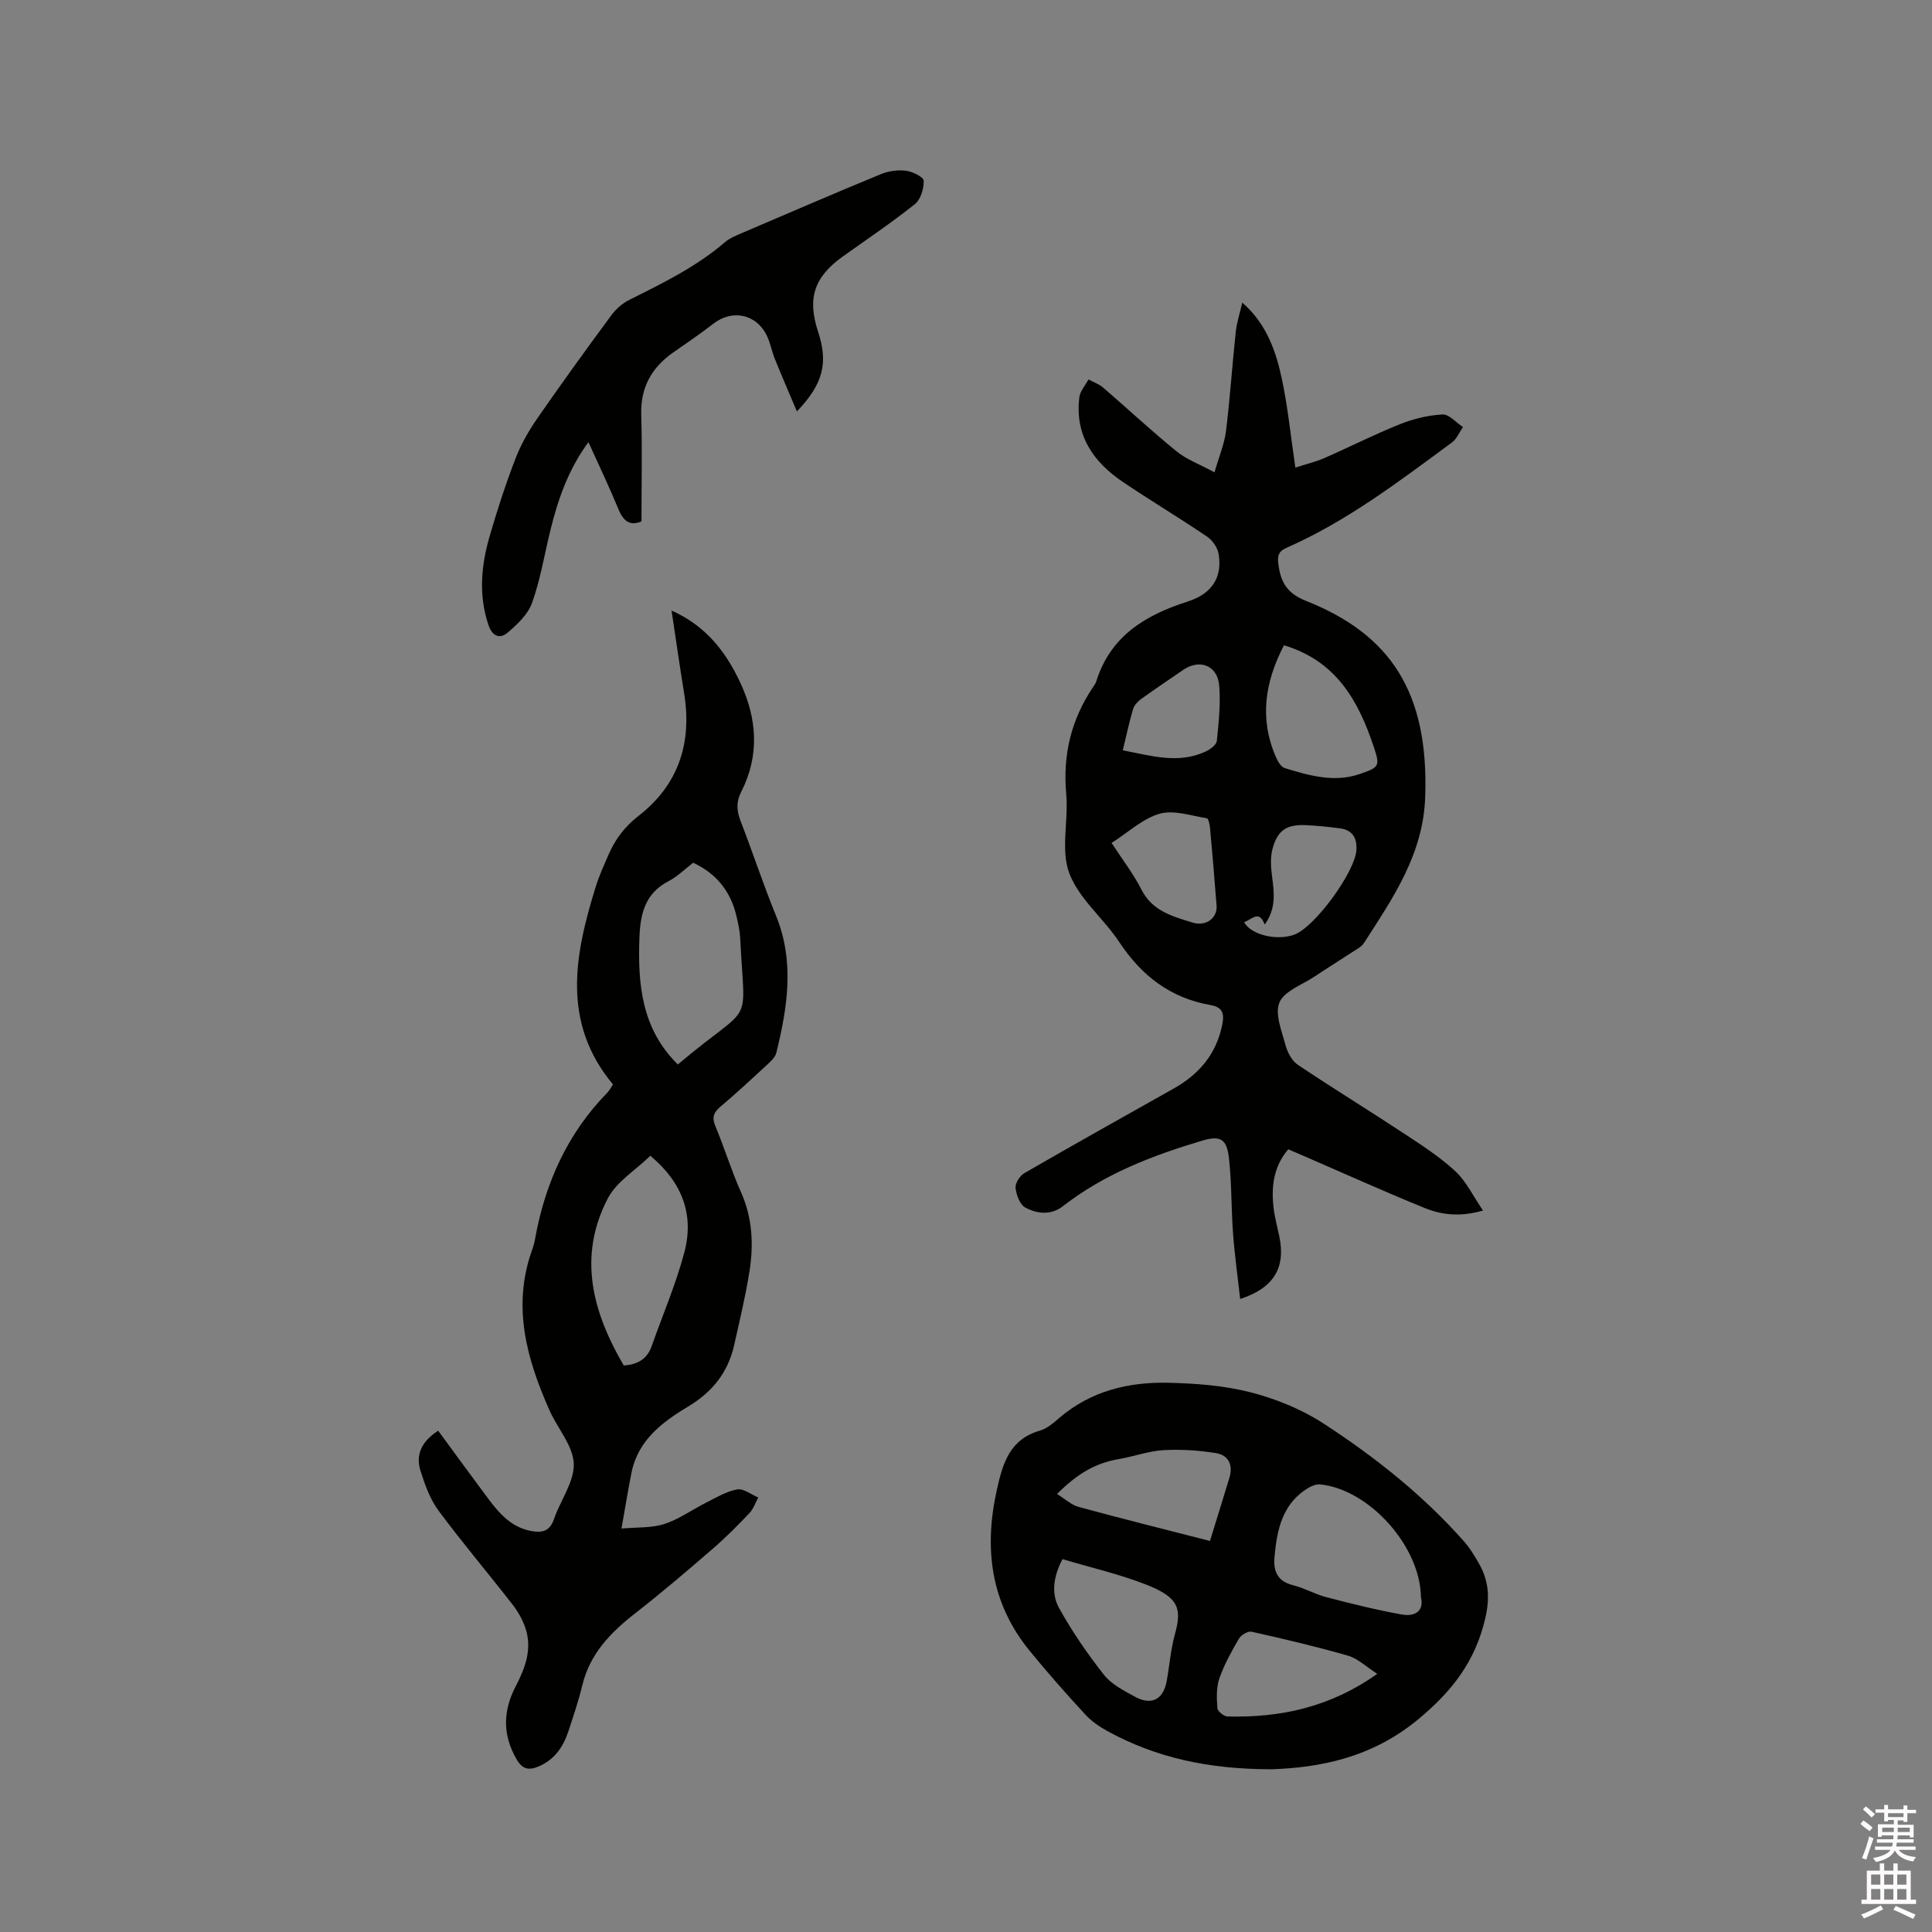 <svg enable-background="new 0 0 400 400" viewBox="0 0 400 400" xmlns="http://www.w3.org/2000/svg"><rect x="0" y="0" width="400" height="400" fill="#808080" stroke="none"/><path d="m385.2 377.6.6-.7c.6.4 1.3.9 1.9 1.5l-.6.7c-.8-.5-1.4-1-1.9-1.5zm.3 7.1c.6-1.4 1.1-2.9 1.5-4.5.3.1.6.3.9.4-.5 1.4-1 2.9-1.5 4.4zm.2-10.1.6-.6c.7.5 1.3 1.1 1.9 1.6l-.7.7c-.6-.6-1.2-1.2-1.8-1.7zm8.4-.8h.8v.9h1.8v.7h-1.8v1.8h-.8v-.3h-1.2v.9h3.3v2.6h-.8v-.4h-2.5c0 .3 0 .6-.1.8h3.4v.7h-3.5c0 .3-.1.6-.1.8h4v.7h-3.5c.7.9 1.9 1.3 3.6 1.5-.2.2-.4.5-.6.9-1.9-.3-3.2-1.1-3.8-2.3-.5 1.1-1.8 2-3.9 2.4-.2-.3-.4-.5-.6-.8 1.9-.4 3.1-.9 3.6-1.7h-3.2v-.7h3.5c.1-.2.1-.5.2-.8h-3.3v-.7h3.4c0-.2 0-.5 0-.8h-2.4v.3h-.8v-2.6h3.3v-.9h-1.2v.3h-.8v-1.8h-1.8v-.7h1.8v-.9h.8v.9h3.2zm-4.4 5.5h2.4c0-.3 0-.6 0-.9h-2.4zm1.2-3.1h3.2v-.8h-3.2zm4.4 2.2h-2.4v.9h2.5v-.9z" fill="#fcfafa"/><path d="m389.2 385.8h.9v1.5h1.9v-1.5h.9v1.5h2.7v6h1.1v.9h-11.3v-.9h1.1v-6h2.7zm.2 8.7.5.8c-1.2.6-2.5 1.3-4 1.9-.2-.3-.3-.6-.6-.8 1.6-.6 3-1.3 4.1-1.9zm-2-4.3h1.9v-2.1h-1.9zm0 3.1h1.9v-2.2h-1.9zm2.7-3.1h1.9v-2.1h-1.9zm0 3.1h1.9v-2.2h-1.9zm2.4 1.3c1.4.6 2.7 1.2 4.1 1.8l-.5.9c-1.5-.7-2.8-1.4-4.1-1.9zm2.2-6.5h-1.9v2.1h1.9zm-1.9 5.2h1.9v-2.2h-1.9z" fill="#fcfafa"/><g fill="#010100"><path d="m251.45 97.79c.96-3.33 2.05-5.89 2.38-8.54.84-6.83 1.29-13.7 2.02-20.54.2-1.88.81-3.71 1.35-6.06 5.04 4.41 6.98 10.06 8.21 15.87 1.24 5.86 1.83 11.86 2.78 18.29 2.24-.72 4.18-1.18 5.98-1.96 5.23-2.29 10.34-4.89 15.64-7.01 2.79-1.12 5.86-1.87 8.85-2.03 1.36-.07 2.82 1.69 4.23 2.61-.76 1.09-1.3 2.48-2.32 3.22-10.92 8.03-21.7 16.28-34.22 21.78-1.72.76-1.9 1.73-1.67 3.44.49 3.7 1.76 5.97 5.75 7.56 17.54 6.97 25.41 19 24.64 40.62-.42 11.9-6.7 20.91-12.7 30.23-.48.75-1.44 1.23-2.23 1.75-2.66 1.74-5.36 3.42-8 5.18-2.55 1.7-6.23 2.96-7.24 5.34-1.01 2.36.48 5.93 1.26 8.87.4 1.49 1.32 3.23 2.55 4.05 7.2 4.83 14.61 9.37 21.85 14.14 3.7 2.44 7.49 4.87 10.72 7.86 2.29 2.12 3.71 5.17 5.76 8.17-4.77 1.37-8.58.9-12.11-.54-8.23-3.34-16.32-7-24.47-10.53-1.16-.5-2.32-1-3.74-1.61-3.06 3.59-3.56 7.77-3.03 12.18.24 1.99.78 3.94 1.19 5.91 1.33 6.4-1.14 10.64-8.12 12.9-.51-4.62-1.14-9.08-1.47-13.57-.39-5.16-.27-10.38-.84-15.52-.44-4.01-1.72-4.84-5.59-3.68-10.26 3.06-20.2 6.87-28.78 13.55-2.48 1.93-5.36 1.61-7.8.29-1.12-.6-1.87-2.62-2.02-4.07-.1-.98.91-2.53 1.85-3.07 10.25-5.92 20.59-11.71 30.91-17.51 5.26-2.95 8.8-7.13 10.03-13.19.47-2.31.09-3.64-2.4-4.08-8.29-1.44-14.29-6.05-18.9-13.02-3.26-4.94-8.4-9-10.38-14.32-1.8-4.86-.12-10.91-.62-16.37-.74-8.14 1.05-15.47 5.6-22.19.24-.35.5-.71.62-1.11 2.92-9.39 10.18-13.75 18.93-16.54 5.02-1.6 7.21-4.99 6.4-9.86-.22-1.32-1.29-2.84-2.42-3.6-5.7-3.86-11.61-7.4-17.32-11.24-6.21-4.17-10.07-9.72-9.09-17.6.16-1.28 1.23-2.45 1.89-3.68 1.02.56 2.19.95 3.05 1.7 5.05 4.35 9.93 8.91 15.1 13.12 2.04 1.7 4.71 2.67 7.94 4.41zm14.38 35.81c-3.93 7.58-5.12 15.14-1.71 23.04.39.92 1.07 2.14 1.86 2.38 5.07 1.55 10.22 3.06 15.55 1.23 4.1-1.41 4.22-1.64 2.88-5.66-3.16-9.46-7.71-17.73-18.58-20.99zm-35.69 40.92c2.25 3.46 4.54 6.42 6.21 9.7 2.26 4.44 6.49 5.53 10.56 6.79 2.81.87 5.16-.98 4.97-3.47-.4-5.39-.87-10.77-1.36-16.15-.06-.7-.33-1.93-.65-1.98-3.26-.51-6.83-1.77-9.77-.94-3.5 1-6.48 3.84-9.96 6.05zm27.44 16.44c1.55 2.66 6.81 3.83 10.34 2.57 4.31-1.54 12.72-13.12 12.92-17.64.11-2.56-.95-4.08-3.48-4.4-2.31-.3-4.63-.54-6.95-.65-4-.18-5.89 1.02-6.94 4.88-.48 1.76-.36 3.76-.12 5.61.44 3.4.93 6.74-1.51 10.09-1.14-3.05-2.57-1.16-4.26-.46zm-25.12-35.62c5.98 1.16 11.52 2.86 17.13.27.95-.44 2.25-1.38 2.34-2.21.4-3.78.79-7.63.5-11.4-.33-4.23-4.03-5.66-7.48-3.29-2.88 1.98-5.79 3.92-8.63 5.97-.72.52-1.48 1.29-1.72 2.1-.79 2.62-1.35 5.32-2.14 8.56z"/><path d="m90.72 296.21c3.57 4.86 6.93 9.48 10.35 14.06 2.31 3.09 4.83 5.96 8.91 6.71 2.18.4 3.84.11 4.7-2.43 1.32-3.9 4.25-7.74 4.11-11.52-.14-3.73-3.37-7.3-5.02-11.03-4.74-10.67-7.78-21.55-3.61-33.2.25-.69.46-1.41.59-2.14 2.07-11.61 6.69-21.96 15.03-30.48.43-.44.7-1.02 1.13-1.66-10.71-12.86-7.94-26.88-3.55-41 .69-2.21 1.67-4.34 2.59-6.48 1.39-3.22 3.33-5.85 6.24-8.11 8.28-6.41 11.13-15.11 9.45-25.4-.9-5.52-1.69-11.05-2.6-17.12 7.19 3.21 11.26 8.59 14.22 14.91 3.5 7.47 4.04 15.09.19 22.64-1.06 2.07-.94 3.91-.12 6.02 2.52 6.51 4.7 13.16 7.34 19.62 3.87 9.5 2.38 18.93.06 28.37-.23.92-1.13 1.76-1.89 2.46-3.19 2.95-6.38 5.91-9.7 8.71-1.45 1.22-1.77 2.26-1.01 4.06 1.87 4.49 3.29 9.17 5.28 13.61 2.4 5.37 2.64 10.89 1.75 16.49-.82 5.12-2.03 10.17-3.17 15.23-1.26 5.56-4.44 9.61-9.38 12.59-5.39 3.24-10.49 6.97-11.86 13.76-.71 3.51-1.27 7.06-2.08 11.59 3.28-.3 6.27-.09 8.9-.95 3.06-1 5.79-3 8.71-4.46 2.06-1.03 4.14-2.31 6.35-2.69 1.32-.23 2.9 1.06 4.36 1.67-.6 1.1-1.01 2.38-1.84 3.25-2.41 2.53-4.88 5.03-7.52 7.31-5.27 4.55-10.56 9.09-16.05 13.36-5.14 4-9.45 8.41-11.03 15-.76 3.18-1.83 6.3-2.85 9.42-1.06 3.22-2.81 5.88-6.11 7.31-2.1.92-3.45.63-4.67-1.5-2.92-5.08-2.78-10.04-.12-15.12 1.95-3.73 3.39-7.64 2.02-11.88-.57-1.75-1.53-3.47-2.66-4.93-5.07-6.52-10.42-12.83-15.34-19.46-1.77-2.39-2.86-5.41-3.76-8.29-1.09-3.43.35-6.16 3.66-8.3zm49.62-75.82c15.88-13.46 13.86-6.78 12.91-26.14-.07-1.47-.4-2.94-.73-4.39-1.16-5.18-4.09-8.95-9.01-11.24-1.71 1.3-3.25 2.86-5.1 3.82-4.82 2.5-5.83 6.68-6.02 11.6-.36 9.68.41 18.92 7.95 26.35zm-5.69 18.9c-3.12 3.03-7 5.36-8.79 8.79-6.33 12.12-3.14 23.65 3.28 34.63 3.06-.21 4.89-1.47 5.8-4.05 2.27-6.46 5.01-12.79 6.75-19.38 2.03-7.69-.33-14.38-7.04-19.99z"/><path d="m263.24 366.31c-13.26-.02-23.89-2.45-33.77-7.8-1.74-.94-3.46-2.11-4.79-3.55-3.94-4.28-7.8-8.65-11.48-13.15-8.14-9.96-9.54-21.26-6.77-33.56 1.24-5.52 2.73-10.29 8.89-12.06 1.45-.42 2.77-1.57 3.97-2.6 6.57-5.64 14.43-7.51 22.75-7.3 5.69.14 11.51.58 16.98 2 5.23 1.35 10.5 3.5 15.01 6.44 10.66 6.93 20.63 14.84 29.11 24.44 1.18 1.34 2.13 2.9 3.02 4.46 2.08 3.61 2.34 7.17 1.34 11.46-2.07 8.87-6.82 15.03-13.88 20.88-9.76 8.09-20.63 10-30.38 10.34zm30.95-35.63c-.13-10.6-10.78-22.35-20.88-23.35-.74-.07-1.63.26-2.3.65-5.51 3.22-6.63 8.68-7.14 14.39-.26 2.91.6 5.03 3.84 5.83 2.35.58 4.52 1.86 6.86 2.47 5.19 1.35 10.41 2.66 15.69 3.6 2.65.47 4.64-.68 3.93-3.59zm-74.21-7.88c-1.86 3.54-2.4 7.08-.72 10.11 2.69 4.85 5.86 9.48 9.29 13.83 1.56 1.98 4.13 3.29 6.43 4.55 3.41 1.87 5.88.58 6.57-3.22.59-3.22.82-6.53 1.69-9.67 1.47-5.3.9-7.62-5.85-10.29-5.56-2.19-11.46-3.53-17.41-5.31zm30.53-3.76c1.43-4.64 2.75-8.86 4.03-13.1.79-2.62-.19-4.68-2.78-5.09-3.58-.57-7.27-.82-10.88-.61-3.13.19-6.19 1.33-9.31 1.86-4.52.78-8.31 2.79-12.72 7.21 1.62 1 2.93 2.26 4.47 2.68 8.88 2.43 17.8 4.64 27.19 7.05zm34.64 27.51c-2.36-1.51-4.05-3.18-6.06-3.76-6.59-1.9-13.27-3.46-19.96-4.96-.76-.17-2.18.67-2.62 1.43-1.54 2.65-3.06 5.37-4.06 8.25-.65 1.89-.55 4.11-.4 6.15.05.65 1.34 1.7 2.08 1.72 10.93.27 21.22-1.88 31.02-8.83z"/><path d="m164.99 85.18c-1.68-3.97-3.18-7.43-4.59-10.93-.59-1.47-.87-3.07-1.52-4.51-2.12-4.71-7.23-5.83-11.26-2.67-2.66 2.08-5.48 3.97-8.25 5.91-4.48 3.14-6.78 7.26-6.61 12.9.22 7.28.05 14.58.05 22.07-2.31.98-3.72.03-4.75-2.49-1.88-4.57-4.02-9.02-6.23-13.92-4.27 5.81-6.37 12.06-7.95 18.54-1.2 4.93-2.02 9.98-3.72 14.73-.85 2.38-3.04 4.46-5.06 6.17-1.64 1.39-3.19.75-3.98-1.61-2.08-6.21-1.49-12.36.28-18.44 1.56-5.38 3.3-10.72 5.31-15.95 1.12-2.92 2.72-5.73 4.5-8.31 5-7.23 10.16-14.35 15.38-21.43.96-1.3 2.33-2.48 3.77-3.19 6.92-3.45 13.85-6.85 19.79-11.95.86-.74 1.98-1.21 3.04-1.67 9.73-4.17 19.44-8.36 29.22-12.39 1.58-.65 3.51-.9 5.19-.69 1.35.17 3.61 1.3 3.64 2.07.05 1.63-.62 3.88-1.82 4.84-4.8 3.83-9.91 7.26-14.91 10.83-5.95 4.25-7.42 8.67-5.14 15.56 2.13 6.45 1.1 10.81-4.38 16.53z"/></g></svg>